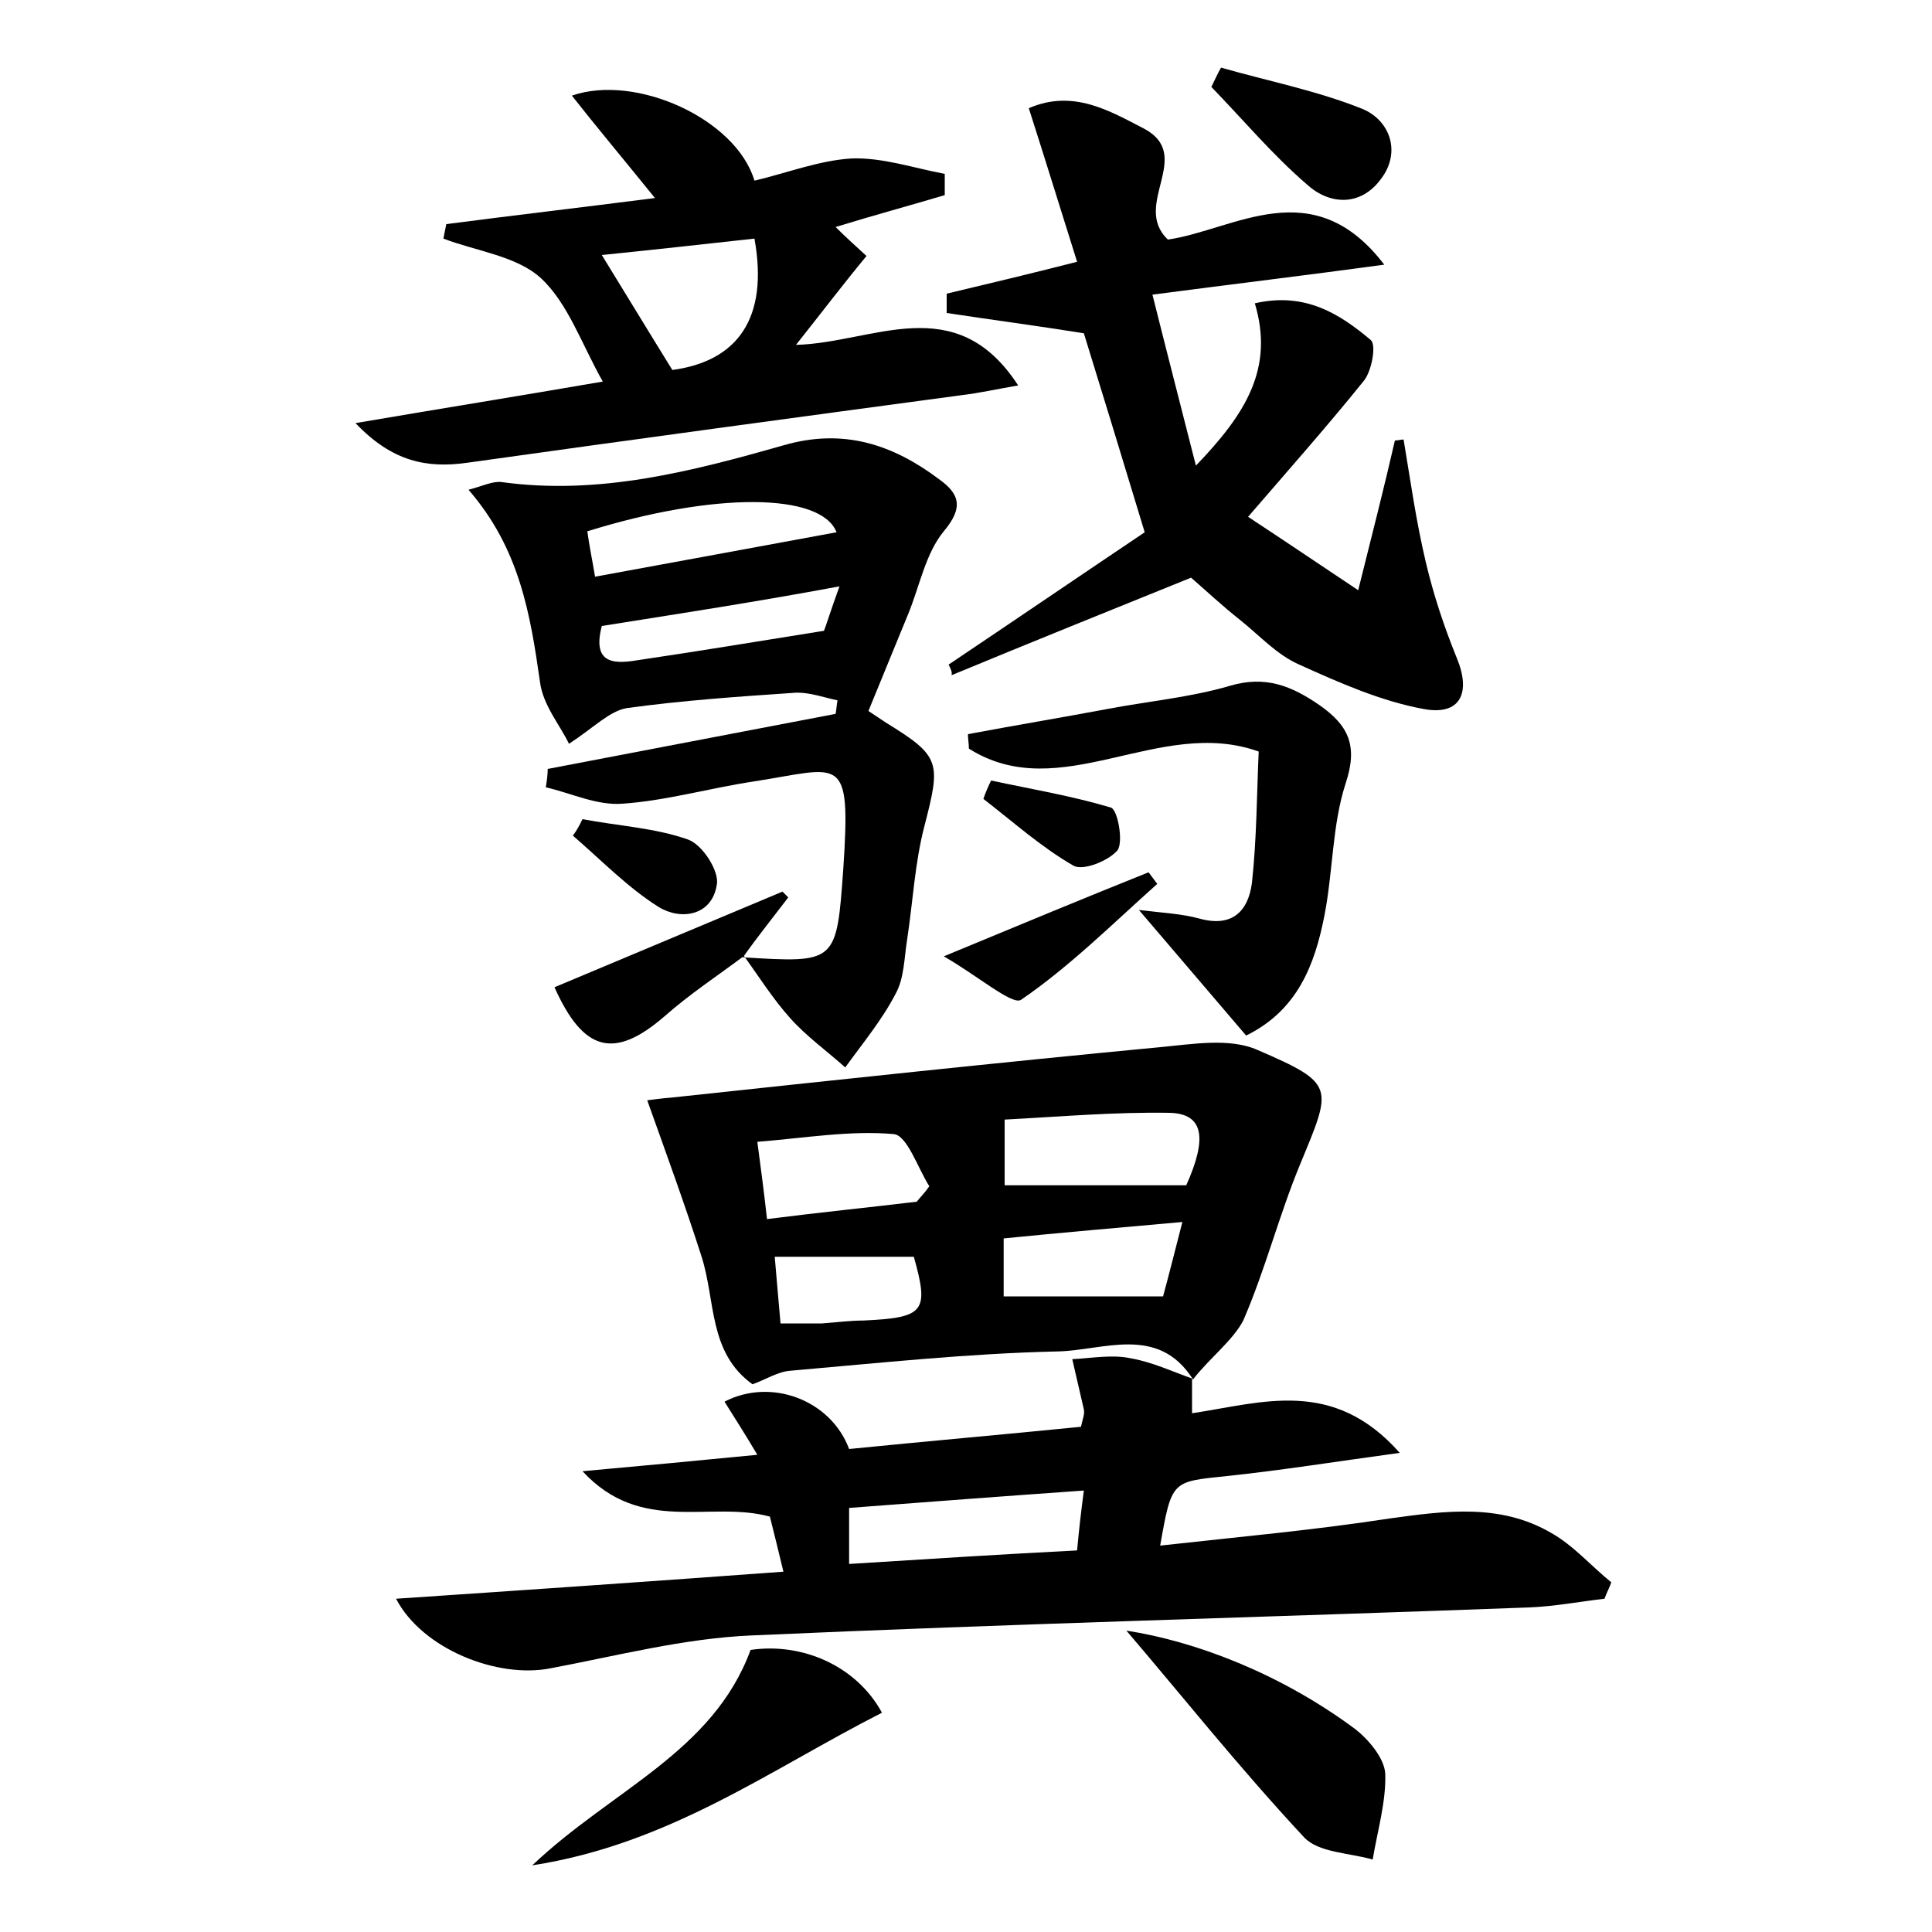 <?xml version="1.0" encoding="utf-8"?>
<!-- Generator: Adobe Illustrator 22.0.0, SVG Export Plug-In . SVG Version: 6.00 Build 0)  -->
<svg version="1.1" id="图层_1" xmlns="http://www.w3.org/2000/svg" xmlns:xlink="http://www.w3.org/1999/xlink" x="0px" y="0px"
	 viewBox="0 0 200 200" style="enable-background:new 0 0 200 200;" xml:space="preserve">
<style type="text/css">
	.st0{fill:#FFFFFF;}
</style>
<g>
	
	<path d="M123.4,142.7c0,1.1,0,2.1,0,3.6c7.3-1.1,14.6-3.7,21.5,4.1c-6.6,0.9-12.2,1.8-17.9,2.4c-5.7,0.6-5.7,0.4-6.9,7.2
		c8.1-0.9,15.9-1.6,23.7-2.8c5.8-0.8,11.5-1.6,16.8,1.5c2.3,1.3,4.1,3.4,6.2,5.1c-0.2,0.6-0.5,1.1-0.7,1.7c-2.6,0.3-5.2,0.8-7.8,0.9
		c-26.8,1-53.7,1.7-80.5,2.9c-7,0.3-13.9,2.1-20.8,3.4c-5.5,1.1-13.3-2-16-7.2c13.4-0.9,26.5-1.8,40.1-2.8c-0.6-2.5-1-4.1-1.4-5.7
		c-6.2-1.7-13.3,1.9-19.4-4.7c6.6-0.6,12-1.1,18.1-1.7c-1.3-2.2-2.4-3.9-3.4-5.5c4.8-2.5,11-0.2,12.9,4.9c8-0.8,16-1.5,24-2.3
		c0.2-0.9,0.4-1.3,0.3-1.8c-0.4-1.7-0.8-3.5-1.2-5.2c2-0.1,4.1-0.5,6-0.1C119.3,141,121.4,142,123.4,142.7L123.4,142.7z M87.9,156.1
		c0,2.1,0,3.7,0,5.8c8-0.5,15.7-1,23.6-1.4c0.2-2.2,0.4-3.9,0.7-6.2C103.7,154.9,95.8,155.5,87.9,156.1z"/>
	<path d="M123.5,142.8c-3.6-5.7-9.3-3-14-2.9c-9.2,0.2-18.5,1.2-27.7,2c-1.3,0.1-2.5,0.9-3.9,1.4c-4.6-3.3-3.8-8.7-5.3-13.3
		c-1.7-5.3-3.6-10.5-5.6-16.1c0.1,0,1.4-0.2,2.7-0.3c16.8-1.8,33.6-3.6,50.4-5.2c3.3-0.3,7.2-1,10.1,0.3c8.1,3.5,7.7,3.8,4.4,11.8
		c-2.2,5.3-3.6,10.9-5.9,16.2C127.6,138.8,125.2,140.6,123.5,142.8C123.4,142.7,123.5,142.8,123.5,142.8z M122.8,122.7
		c2.2-4.9,1.8-7.4-1.7-7.5c-5.7-0.1-11.4,0.4-17.1,0.7c0,2.8,0,4.9,0,6.8C110.2,122.7,116.2,122.7,122.8,122.7z M94.9,124.4
		c0.4-0.5,0.9-1,1.3-1.6c-1.2-1.9-2.3-5.3-3.7-5.4c-4.5-0.4-9.1,0.4-14.1,0.8c0.4,3,0.7,5.3,1,8C84.9,125.5,89.9,125,94.9,124.4z
		 M103.9,134.2c5.6,0,10.7,0,16.5,0c0.6-2.2,1.2-4.6,2-7.7c-6.7,0.6-12.5,1.1-18.5,1.7C103.9,130.5,103.9,132.3,103.9,134.2z
		 M80.8,137c1.7,0,3,0,4.3,0c1.4-0.1,2.9-0.3,4.3-0.3c6.3-0.3,6.8-0.9,5.2-6.6c-4.8,0-9.5,0-14.4,0C80.4,132.6,80.6,134.6,80.8,137z
		"/>
	<path d="M76.9,99.1c9.7,0.6,9.7,0.6,10.4-9.2c0.8-12.1-0.2-10.4-9.3-9c-4.6,0.7-9.1,2-13.6,2.3c-2.6,0.2-5.3-1.1-7.9-1.7
		c0.1-0.6,0.2-1.3,0.2-1.9c9.9-1.9,19.9-3.8,29.8-5.7c0.1-0.5,0.1-0.9,0.2-1.4c-1.4-0.3-2.8-0.8-4.2-0.8c-5.9,0.4-11.8,0.8-17.6,1.6
		c-1.8,0.3-3.4,2-6,3.7c-0.9-1.9-2.7-4-3-6.4c-1-7-2.1-13.8-7.4-19.9c1.5-0.4,2.5-0.9,3.4-0.8c10.1,1.4,19.7-1.1,29.2-3.8
		c6.2-1.8,11.3-0.1,16.1,3.5c2.1,1.5,2.6,2.9,0.5,5.4c-1.9,2.3-2.5,5.7-3.7,8.6c-1.3,3.2-2.6,6.3-4.1,10c0,0,0.9,0.6,1.8,1.2
		c5.7,3.5,5.7,4.1,4,10.7c-1,3.8-1.2,7.9-1.8,11.8c-0.3,1.9-0.3,4-1.2,5.6c-1.4,2.7-3.4,5.1-5.2,7.6c-1.9-1.7-4-3.2-5.7-5.1
		c-1.8-2-3.3-4.4-4.9-6.6L76.9,99.1z M61.6,59.7c8.7-1.6,16.9-3.1,25-4.6C85,51,74,50.9,60.8,55C61,56.5,61.3,57.9,61.6,59.7z
		 M62.3,64.8c-1.1,4.2,1.6,3.9,4,3.5c6.1-0.9,12.1-1.9,19-3c0.2-0.5,0.7-2.1,1.6-4.6C78.3,62.3,70.5,63.5,62.3,64.8z"/>
	<path d="M98.2,68.8c7-4.7,13.9-9.4,20.3-13.7c-2.4-7.9-4.5-14.8-6.3-20.6c-5-0.8-9.6-1.4-14.2-2.1c0-0.7,0-1.4,0-2
		c4.2-1,8.4-2,13.5-3.3c-1.7-5.4-3.3-10.6-5-15.9c4.6-2,8.4,0.3,11.9,2.1c5.3,2.8-1.3,7.9,2.5,11.5c6.9-1,15-7.1,22.4,2.6
		c-8.1,1.1-15.6,2-24,3.1c1.5,6,2.9,11.4,4.5,17.7c5.2-5.4,8.1-10.1,6.1-16.8c5.2-1.2,8.8,1.1,12,3.8c0.6,0.5,0.1,3.2-0.7,4.2
		c-3.7,4.6-7.6,9-12,14.1c3.8,2.5,7.2,4.8,11.4,7.6c1.5-6,2.7-10.7,3.8-15.5c0.3,0,0.6-0.1,0.9-0.1c0.7,4.2,1.3,8.5,2.3,12.7
		c0.8,3.4,1.9,6.7,3.2,9.9c1.5,3.6,0.4,6-3.4,5.3c-4.4-0.8-8.7-2.7-12.9-4.6c-2.3-1-4.1-3-6.1-4.6c-1.9-1.5-3.6-3.1-5.1-4.4
		c-8.4,3.4-16.6,6.7-24.8,10.1C98.6,69.6,98.4,69.2,98.2,68.8z"/>
	<path d="M67.8,20.5c-3.4-4.2-6-7.3-8.6-10.6c6.6-2.3,17,2.4,18.9,8.8c3.4-0.8,6.7-2.1,10.1-2.3c3.2-0.1,6.4,1,9.6,1.6
		c0,0.7,0,1.5,0,2.2c-3.7,1.1-7.4,2.1-11.3,3.3c1,1,2,1.9,3.2,3c-2.4,2.9-4.6,5.8-7.3,9.2c8-0.2,16.5-5.8,23,4.2
		c-2.3,0.4-4.1,0.8-5.8,1c-17.1,2.3-34.1,4.6-51.2,7c-4.2,0.6-7.8-0.1-11.6-4.1c8.8-1.5,16.9-2.8,25.6-4.3
		c-2.2-3.9-3.6-8.1-6.4-10.7c-2.5-2.3-6.7-2.8-10.1-4.1c0.1-0.5,0.2-1,0.3-1.5C53.1,22.3,60,21.5,67.8,20.5z M62.3,26.4
		c2.4,3.9,4.7,7.7,7.3,11.9c6.7-0.9,10-5.3,8.5-13.6C72.7,25.3,67.2,25.9,62.3,26.4z"/>
	<path d="M100.2,76c4.8-0.9,9.6-1.7,14.4-2.6c4.2-0.8,8.6-1.2,12.7-2.4c3.7-1.1,6.4,0,9.3,2c3,2.1,4,4.2,2.7,8.1
		c-1.4,4.3-1.3,9.1-2.2,13.7c-1,5.1-2.8,9.8-8.1,12.4c-3.5-4.1-7-8.2-11.1-13c2.5,0.3,4.5,0.4,6.3,0.9c3.3,0.9,5-0.7,5.4-3.7
		c0.5-4.6,0.5-9.2,0.7-13.6c-10.3-3.7-20.5,5.7-30-0.3C100.3,77,100.2,76.5,100.2,76z"/>
	<path d="M116.6,168.8c7.1,1.1,15.9,4.4,23.7,10.2c1.4,1.1,3,3,3.1,4.6c0.1,2.9-0.8,5.9-1.3,8.9c-2.4-0.7-5.6-0.7-7.1-2.3
		C128.2,182.9,122,175.1,116.6,168.8z"/>
	<path d="M91.3,177.3c-11.6,5.9-22,13.6-36.2,15.8c8.2-7.8,18.7-11.7,22.6-22.3C83.1,170,88.7,172.5,91.3,177.3z"/>
	<path d="M77.1,98.9c-2.8,2.1-5.7,4-8.3,6.3c-5.2,4.5-8.4,3.7-11.4-3c7.9-3.3,15.7-6.6,23.6-9.9c0.2,0.2,0.4,0.4,0.6,0.6
		c-1.6,2.1-3.2,4.1-4.7,6.2C76.9,99.1,77.1,98.9,77.1,98.9z"/>
	<path d="M126.4,7c4.9,1.4,10,2.4,14.7,4.3c2.8,1.2,4,4.5,1.8,7.3c-2.1,2.8-5.3,2.6-7.6,0.5c-3.6-3.1-6.6-6.7-9.9-10.1
		C125.7,8.4,126,7.7,126.4,7z"/>
	<path d="M97.7,99c8.2-3.4,14.7-6.1,21.2-8.7c0.3,0.4,0.6,0.8,0.9,1.2c-4.6,4.1-9,8.5-14.1,12C104.8,104.1,101.2,101,97.7,99z"/>
	<path d="M60.3,84.8c3.7,0.7,7.5,0.9,10.9,2.1c1.5,0.5,3.3,3.3,3,4.7c-0.5,3.2-3.7,3.7-6,2.3c-3.2-2-6-4.9-8.9-7.4
		C59.7,86,60,85.4,60.3,84.8z"/>
	<path d="M102.6,80.8c4.2,0.9,8.4,1.6,12.4,2.8c0.7,0.2,1.3,3.5,0.7,4.4c-0.9,1.1-3.6,2.2-4.6,1.6c-3.3-1.9-6.2-4.5-9.3-6.9
		C102,82.1,102.3,81.4,102.6,80.8z"/>
	
	
	
	
	
	
	
	
</g>
</svg>
